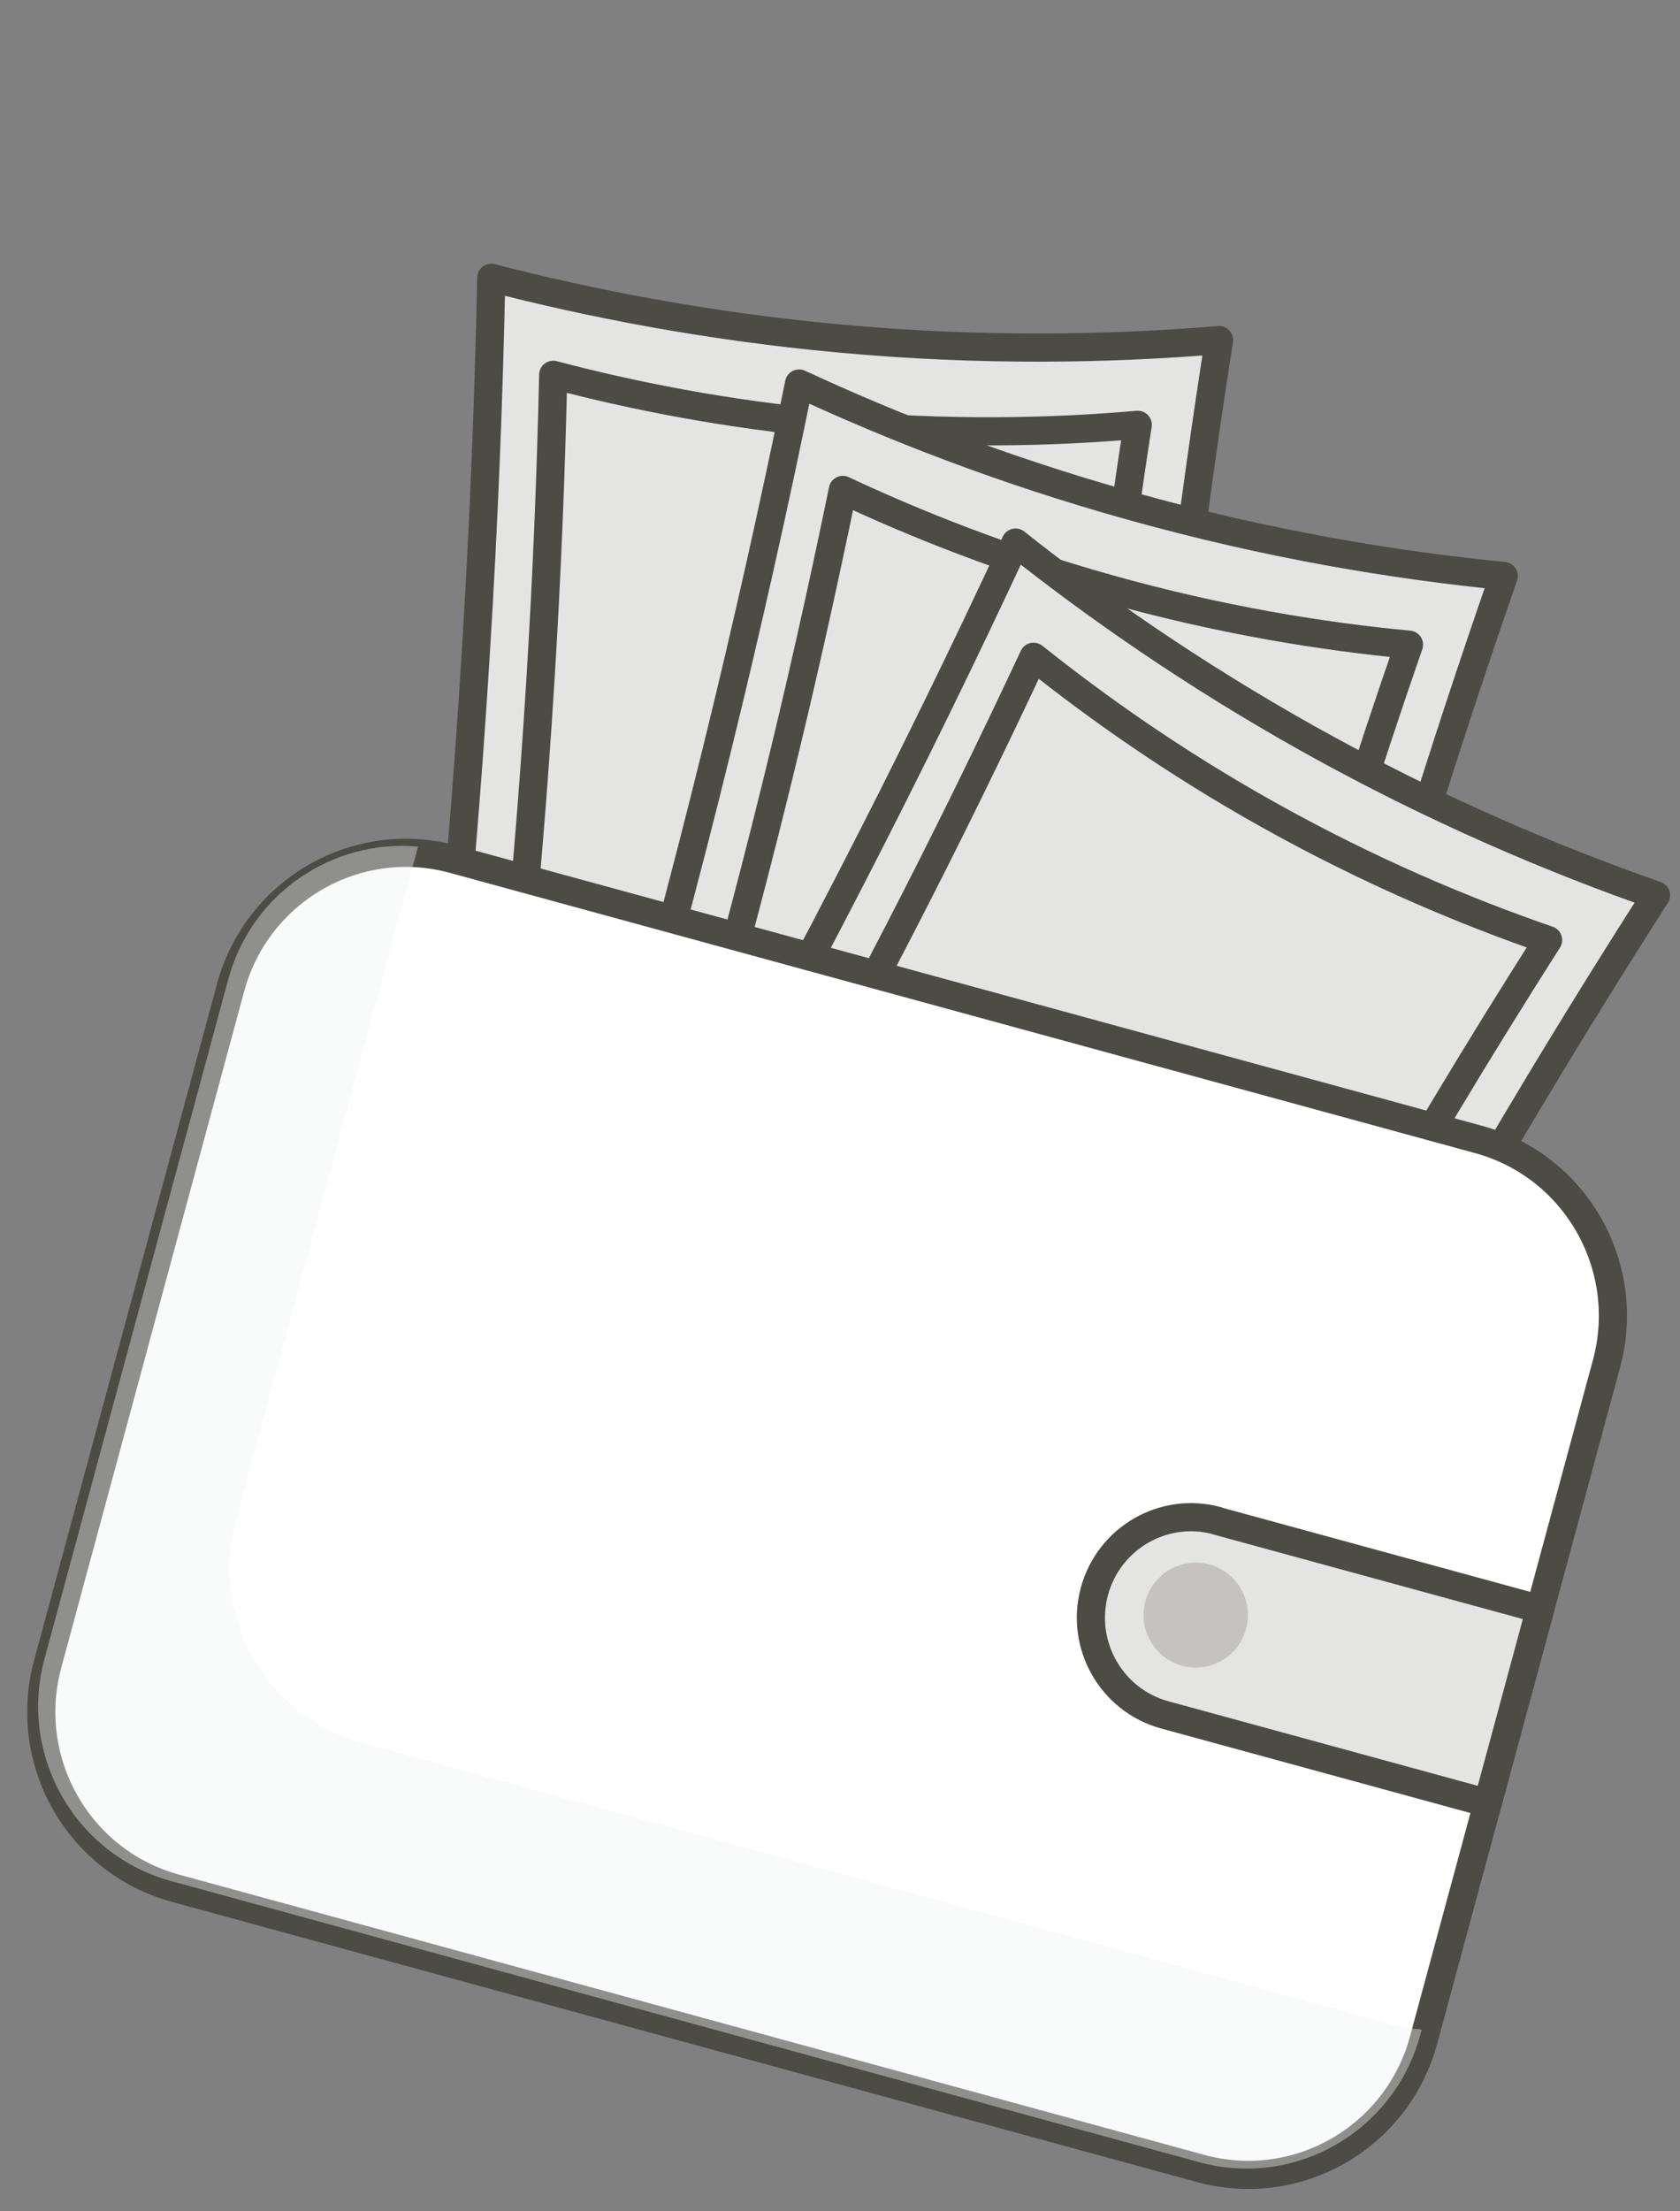 <svg width="152" height="200" viewBox="0 0 152 200" fill="none" xmlns="http://www.w3.org/2000/svg">
<rect x="0" y="0" width="152" height="200" fill="#808080" stroke="none"/>
<path d="M101.342 136.313L35.514 130.68C38.843 108.32 41.492 84.372 43.054 58.973C43.768 47.384 44.226 36.101 44.447 25.126C53.295 27.413 63.859 29.495 75.833 30.605C88.91 31.817 100.561 31.561 110.293 30.759C109.189 37.791 108.187 44.943 107.252 52.231C103.516 81.743 101.733 109.873 101.359 136.296L101.342 136.313Z" fill="#E4E5E3" stroke="#4C4C44" stroke-width="2.548" stroke-linecap="round" stroke-linejoin="round"/>
<path d="M95.603 125.218L42.716 120.695C45.433 102.311 47.59 82.614 48.881 61.739C49.475 52.214 49.849 42.929 50.053 33.899C57.169 35.777 65.644 37.467 75.256 38.354C85.769 39.327 95.127 39.105 102.94 38.422C102.039 44.209 101.224 50.098 100.46 56.089C97.403 80.361 95.925 103.489 95.586 125.218H95.603Z" fill="#E4E5E3" stroke="#4C4C44" stroke-width="2.548" stroke-linecap="round" stroke-linejoin="round"/>
<path d="M108.407 154.338L44.651 136.91C51.92 115.523 58.815 92.429 64.878 67.73C67.647 56.465 70.109 45.438 72.3 34.685C80.605 38.542 90.609 42.485 102.191 45.728C114.844 49.279 126.342 51.139 136.057 52.095C133.713 58.82 131.437 65.682 129.229 72.68C120.279 101.049 113.502 128.376 108.39 154.321L108.407 154.338Z" fill="#E4E5E3" stroke="#4C4C44" stroke-width="2.548" stroke-linecap="round" stroke-linejoin="round"/>
<path d="M104.738 142.372L53.516 128.376C59.477 110.778 65.115 91.797 70.126 71.485C72.418 62.217 74.439 53.153 76.257 44.311C82.914 47.435 90.947 50.627 100.254 53.238C110.411 56.089 119.667 57.574 127.479 58.308C125.56 63.838 123.692 69.471 121.892 75.24C114.555 98.573 108.967 121.036 104.738 142.372Z" fill="#E4E5E3" stroke="#4C4C44" stroke-width="2.548" stroke-linecap="round" stroke-linejoin="round"/>
<path d="M99.202 173.898L41.254 141.997C53.295 122.896 65.354 102.072 76.987 79.473C82.303 69.163 87.263 59.024 91.882 49.073C99.066 54.774 107.881 60.953 118.377 66.825C129.857 73.243 140.608 77.749 149.83 80.975C145.992 86.966 142.187 93.094 138.417 99.392C123.115 124.876 110.173 149.865 99.202 173.898Z" fill="#E4E5E3" stroke="#4C4C44" stroke-width="2.548" stroke-linecap="round" stroke-linejoin="round"/>
<path d="M98.422 161.404L51.87 135.784C61.755 120.063 71.656 102.943 81.235 84.372C85.617 75.906 89.693 67.559 93.514 59.4C99.271 63.992 106.337 68.993 114.777 73.704C124 78.859 132.644 82.46 140.066 85.021C136.924 89.954 133.799 94.989 130.691 100.178C118.14 121.139 107.491 141.69 98.422 161.421V161.404Z" fill="#E4E5E3" stroke="#4C4C44" stroke-width="2.548" stroke-linecap="round" stroke-linejoin="round"/>
<path d="M133.799 103.063L41.039 77.716C32.278 75.322 23.244 80.52 20.862 89.325L4.313 150.499C1.931 159.304 7.103 168.383 15.864 170.778L108.624 196.124C117.386 198.518 126.42 193.32 128.802 184.515L145.351 123.341C147.733 114.536 142.561 105.457 133.799 103.063Z" fill="white" stroke="#4C4C44" stroke-width="2.548" stroke-linecap="round" stroke-linejoin="round"/>
<g style="mix-blend-mode:multiply" opacity="0.41">
<path d="M125.814 183.065L32.778 157.632C24.099 155.26 18.97 146.264 21.331 137.542L37.822 76.572C30.095 75.872 22.758 80.788 20.652 88.571L4.025 150.036C1.664 158.759 6.793 167.754 15.472 170.127L108.508 195.559C117.187 197.932 126.137 192.777 128.498 184.055L128.633 183.56C127.699 183.475 126.748 183.321 125.814 183.065Z" fill="#F1F2F2"/>
</g>
<path d="M110.122 137.556L139.343 145.541L134.598 163.082L105.377 155.098C100.559 153.781 97.707 148.774 99.017 143.932C100.327 139.089 105.309 136.223 110.127 137.54L110.122 137.556Z" fill="#E4E5E3" stroke="#4C4C44" stroke-width="2.548" stroke-linecap="round" stroke-linejoin="round"/>
<path d="M108.187 150.822C110.794 150.822 112.908 148.697 112.908 146.077C112.908 143.456 110.794 141.331 108.187 141.331C105.579 141.331 103.465 143.456 103.465 146.077C103.465 148.697 105.579 150.822 108.187 150.822Z" fill="#C6C2C2"/>
</svg>
